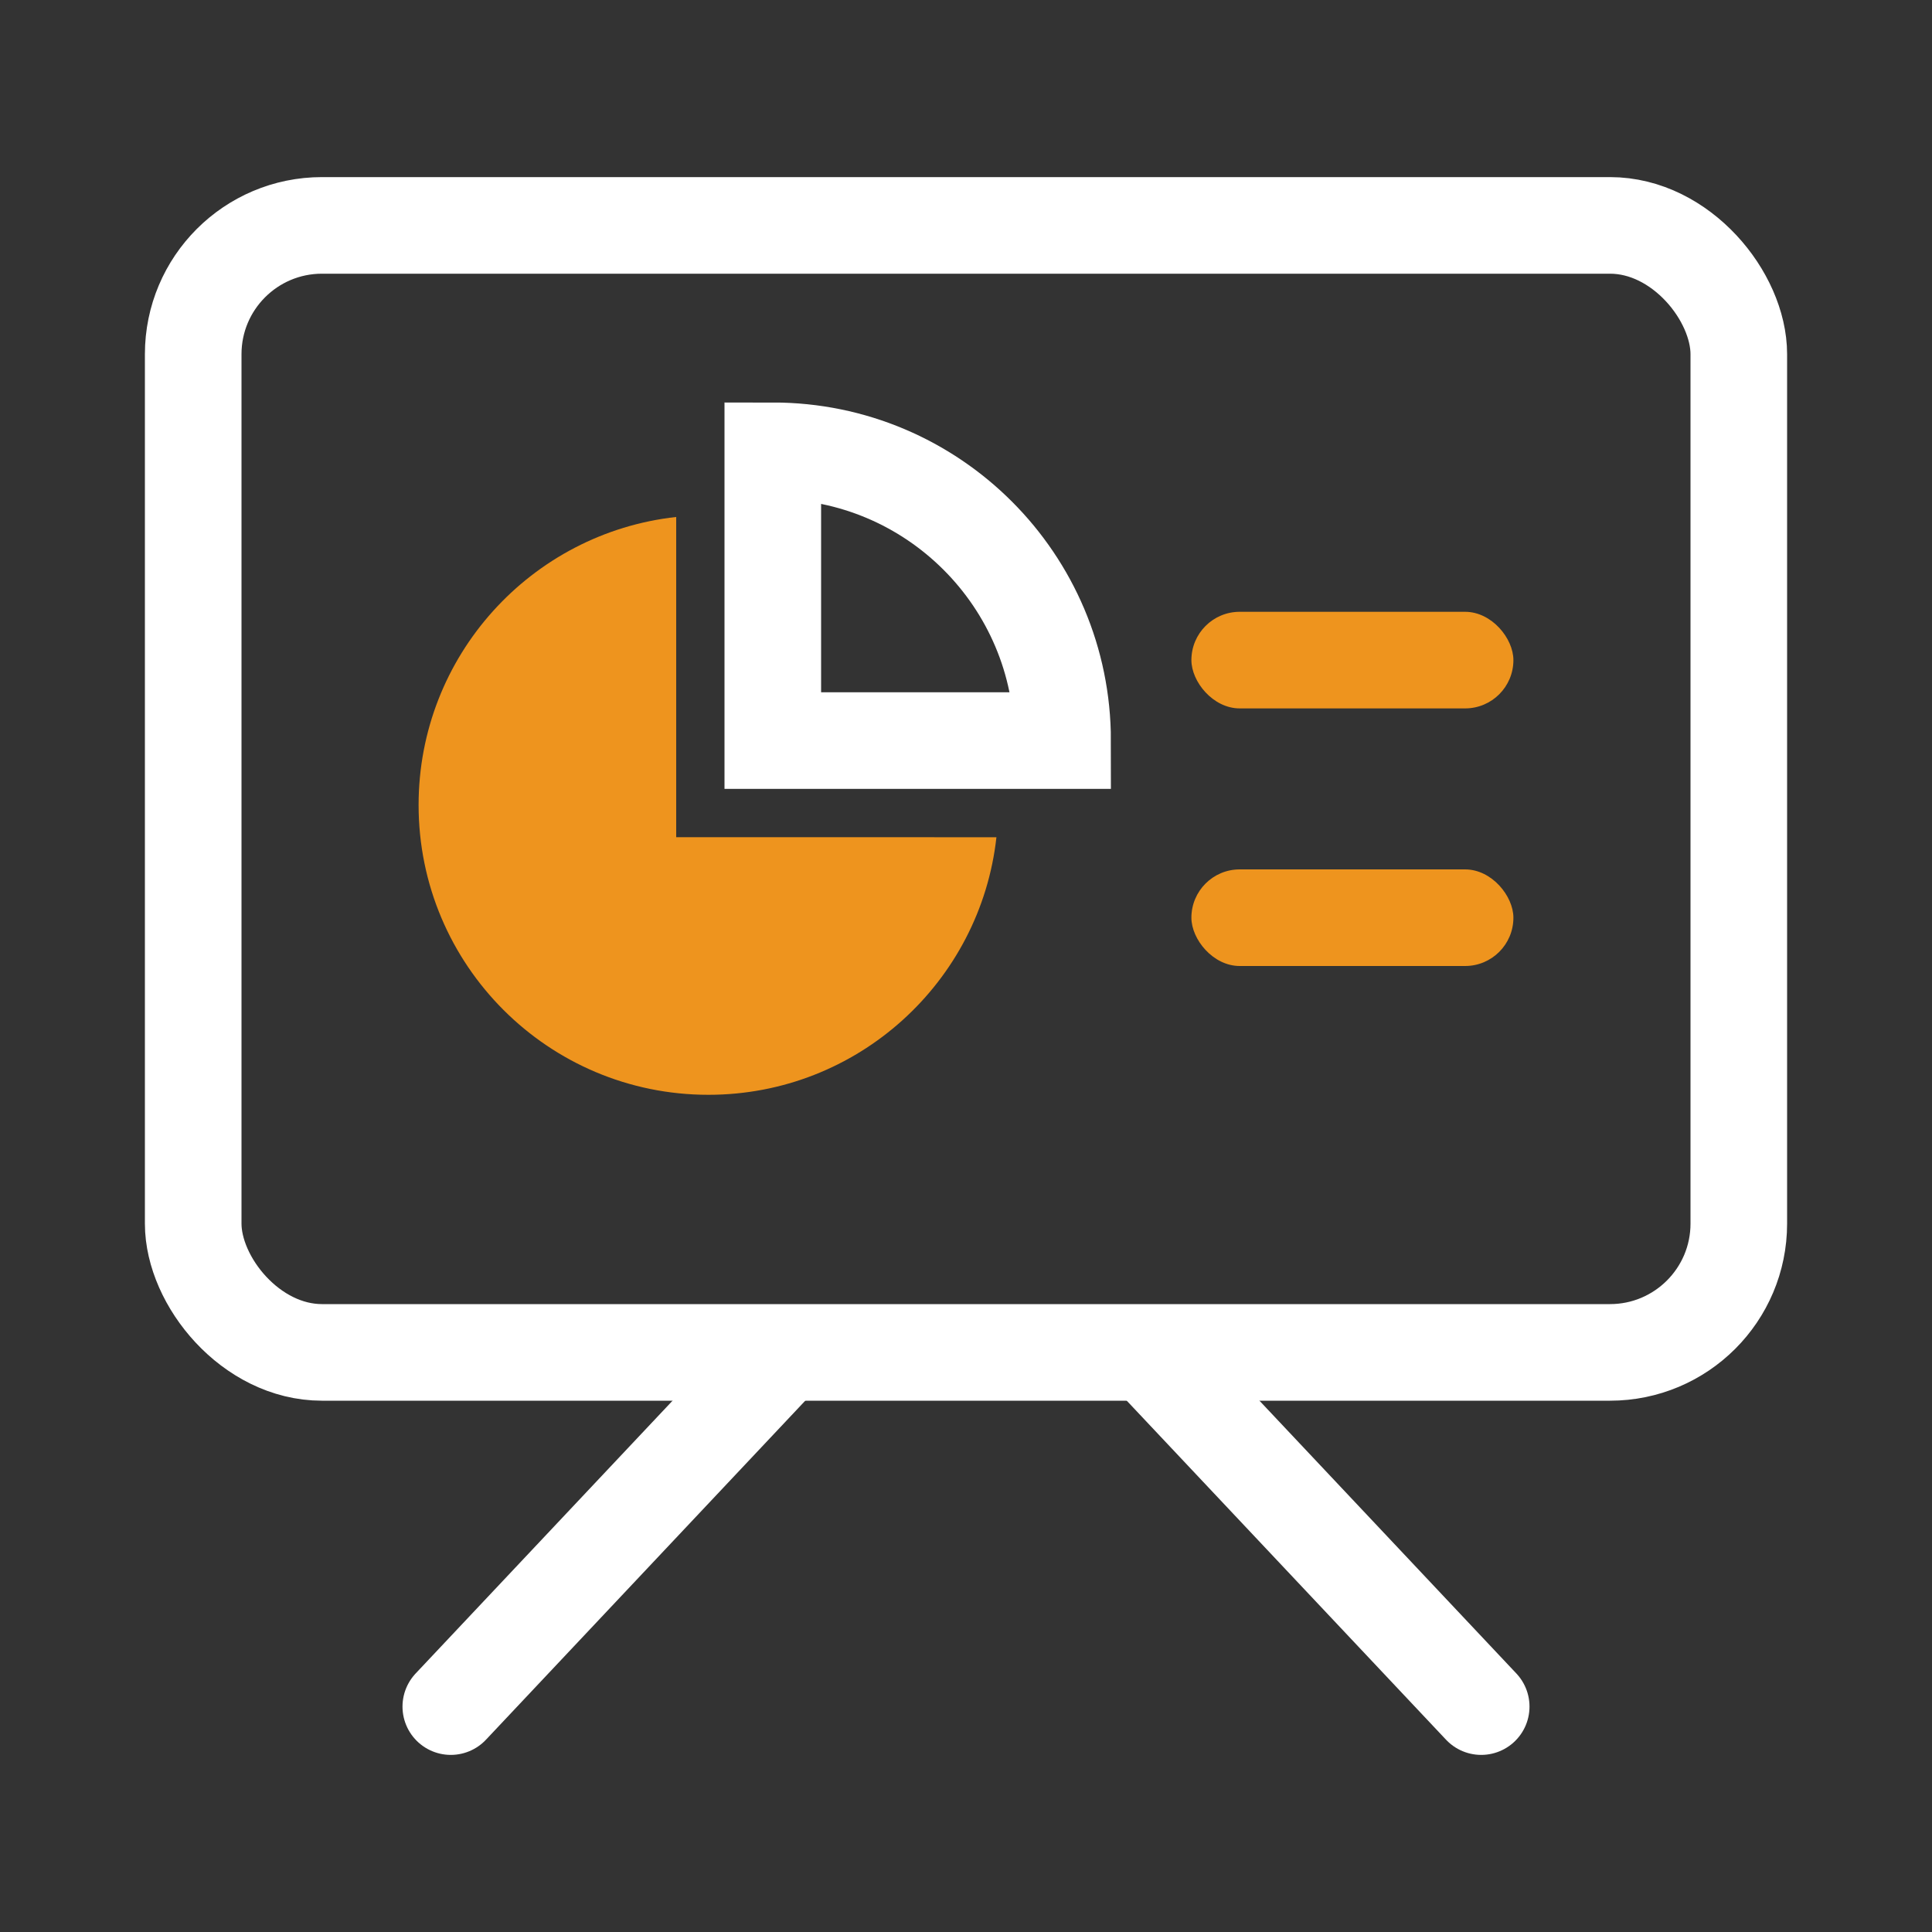 <?xml version="1.0" encoding="UTF-8"?>
<svg width="60px" height="60px" viewBox="0 0 60 60" version="1.1" xmlns="http://www.w3.org/2000/svg" xmlns:xlink="http://www.w3.org/1999/xlink">
    <rect x="0" y="0" width="60" height="60" fill="#333333" stroke="none"/>
    <title>研讨会icon</title>
    <g id="研讨会icon" stroke="none" stroke-width="1" fill="none" fill-rule="evenodd">
        <g id="编组">
            <rect id="矩形" stroke="#FFFFFF" stroke-width="3" x="6" y="7" width="48" height="35" rx="4"></rect>
            <g id="编组-3" transform="translate(13, 16.055)" fill="#EE941E">
                <path d="M8,1.45231049e-14 L8,9.945 L17.945,9.946 C17.447,14.445 13.632,17.945 9,17.945 C4.029,17.945 0,13.916 0,8.945 C0,4.312 3.5,0.497 8,1.45231049e-14 Z" id="形状结合"></path>
            </g>
            <path d="M24,14 C28.971,14 33,18.029 33,23 L33,23 L24,23 Z" id="形状结合" stroke="#FFFFFF" stroke-width="3"></path>
            <rect id="矩形" fill="#EE941E" x="37" y="19" width="10" height="3" rx="1.5"></rect>
            <rect id="矩形" fill="#EE941E" x="37" y="27" width="10" height="3" rx="1.5"></rect>
            <line x1="24" y1="42.382" x2="14" y2="53" id="路径-11" stroke="#FFFFFF" stroke-width="3" stroke-linecap="round"></line>
            <line x1="36" y1="42.382" x2="46" y2="53" id="路径-11" stroke="#FFFFFF" stroke-width="3" stroke-linecap="round"></line>
            <rect id="矩形" x="0" y="0" width="60" height="60"></rect>
        </g>
    </g>
</svg>